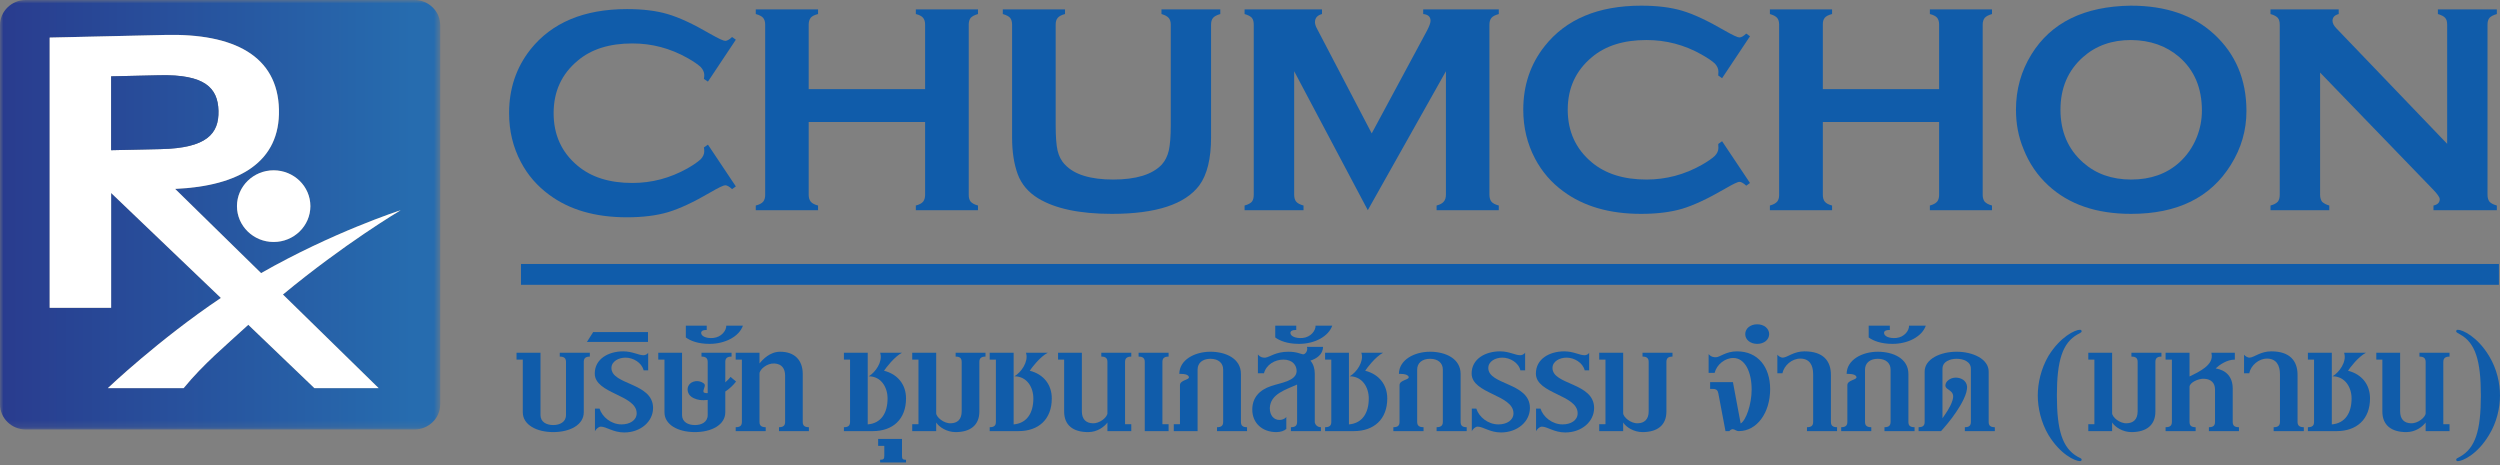 <svg width="360" height="67" viewBox="0 0 360 67" fill="none" xmlns="http://www.w3.org/2000/svg">
<rect x="0" y="0" width="360" height="67" fill="#808080" stroke="none"/>
<mask id="mask0_198_6629" style="mask-type:luminance" maskUnits="userSpaceOnUse" x="0" y="0" width="64" height="62">
<path d="M0 -0H63.389V61.844H0V-0Z" fill="white"/>
</mask>
<g mask="url(#mask0_198_6629)">
<path d="M44.694 29.684C44.694 26.84 42.328 24.526 39.401 24.526C36.494 24.526 34.123 26.84 34.123 29.684C34.123 32.531 36.494 34.844 39.401 34.844C42.328 34.844 44.694 32.531 44.694 29.684ZM63.39 3.613V58.237C63.39 60.224 61.716 61.844 59.68 61.844H3.703C1.675 61.844 0.001 60.224 0.001 58.237V3.613C0.001 1.623 1.675 0 3.703 0H59.68C61.716 0 63.39 1.623 63.39 3.613ZM57.696 30.274C57.398 30.369 47.859 33.477 37.597 39.328L25.215 27.201C34.541 26.788 40.347 23.275 40.169 15.764C39.983 8.014 33.65 4.806 23.812 5.032L7.152 5.411V44.323H16.003V27.788L31.809 42.904C22.818 48.942 15.532 55.889 15.532 55.889H26.445C29.309 52.388 32.514 49.754 35.754 46.769L45.273 55.889H54.522L40.743 42.411C49.591 35.088 57.453 30.418 57.696 30.274Z" fill="url(#paint0_linear_198_6629)"/>
<path d="M23.19 21.472C29.753 21.32 31.539 19.264 31.462 15.964C31.382 12.655 29.498 10.686 22.935 10.835L16.003 10.993V21.63L23.19 21.472ZM54.522 55.889H45.273L35.754 46.769C32.514 49.754 29.309 52.388 26.445 55.889H15.532C15.532 55.889 22.818 48.942 31.809 42.904L16.003 27.788V44.323H7.152V5.411L23.812 5.032C33.65 4.805 39.983 8.014 40.169 15.764C40.347 23.275 34.541 26.788 25.215 27.2L37.598 39.329C47.859 33.477 57.398 30.369 57.696 30.274C57.453 30.418 49.591 35.088 40.743 42.411L54.522 55.889Z" fill="white"/>
<path d="M39.401 24.526C42.328 24.526 44.694 26.84 44.694 29.684C44.694 32.531 42.328 34.844 39.401 34.844C36.494 34.844 34.123 32.531 34.123 29.684C34.123 26.84 36.494 24.526 39.401 24.526Z" fill="white"/>
<path d="M31.462 15.965C31.54 19.264 29.753 21.32 23.191 21.472L16.003 21.63V10.993L22.935 10.835C29.498 10.686 31.382 12.656 31.462 15.965Z" fill="url(#paint1_linear_198_6629)"/>
</g>
<path d="M101.944 20.829L105.962 26.844L105.418 27.233C105.023 26.866 104.687 26.678 104.437 26.678C104.182 26.678 103.466 27.022 102.293 27.704C99.886 29.112 97.845 30.061 96.18 30.557C94.533 31.044 92.56 31.29 90.27 31.29C85.719 31.29 81.987 30.21 79.079 28.044C77.36 26.784 76 25.221 75.019 23.357C73.88 21.214 73.309 18.865 73.309 16.285C73.309 12.779 74.332 9.733 76.367 7.144C79.45 3.259 84.095 1.309 90.296 1.309C92.581 1.309 94.533 1.549 96.169 2.037C97.79 2.514 99.86 3.467 102.293 4.891C103.466 5.558 104.182 5.886 104.437 5.886C104.687 5.886 105.023 5.704 105.418 5.329L105.962 5.715L101.944 11.753L101.364 11.368C101.399 11.145 101.414 10.954 101.414 10.8C101.414 10.396 101.236 10.017 100.902 9.653C100.514 9.295 99.909 8.867 99.007 8.357C96.5 6.947 93.87 6.256 91.064 6.256C87.767 6.256 85.147 7.075 83.184 8.739C80.865 10.669 79.722 13.183 79.722 16.297C79.722 19.411 80.865 21.943 83.184 23.873C85.147 25.521 87.767 26.347 91.064 26.347C93.87 26.347 96.5 25.643 99.007 24.242C99.909 23.723 100.514 23.29 100.902 22.929C101.236 22.577 101.414 22.189 101.414 21.785C101.414 21.621 101.399 21.444 101.364 21.227L101.944 20.829Z" fill="#105CAA"/>
<path d="M133.215 17.571H116.451V28.06C116.451 28.486 116.559 28.813 116.756 29.049C116.956 29.287 117.304 29.469 117.8 29.596V30.264H108.831V29.596C109.362 29.46 109.696 29.269 109.89 29.049C110.078 28.813 110.186 28.498 110.186 28.076V3.546C110.186 3.123 110.078 2.795 109.89 2.569C109.696 2.346 109.362 2.167 108.831 2.021V1.35H117.8V2.021C117.298 2.146 116.932 2.325 116.741 2.558C116.559 2.792 116.451 3.117 116.451 3.54V12.832H133.215V3.54C133.215 3.117 133.115 2.792 132.919 2.558C132.724 2.325 132.39 2.146 131.878 2.021V1.35H140.83V2.021C140.323 2.167 139.995 2.346 139.783 2.569C139.595 2.795 139.498 3.123 139.498 3.546V28.076C139.498 28.498 139.595 28.813 139.783 29.049C139.995 29.269 140.323 29.46 140.83 29.596V30.264H131.878V29.596C132.362 29.469 132.718 29.287 132.919 29.049C133.107 28.813 133.215 28.486 133.215 28.06V17.571Z" fill="#105CAA"/>
<path d="M174.393 3.566V19.79C174.393 22.852 173.83 25.15 172.705 26.686C170.652 29.426 166.457 30.797 160.101 30.797C155.482 30.797 151.961 30.049 149.517 28.573C148.094 27.712 147.087 26.54 146.54 25.053C146.006 23.578 145.74 21.829 145.74 19.79V3.566C145.74 3.129 145.648 2.795 145.453 2.569C145.264 2.346 144.901 2.167 144.403 2.021V1.35H153.361V2.021C152.868 2.146 152.527 2.331 152.319 2.564C152.107 2.795 152.017 3.129 152.017 3.566V17.996C152.017 19.662 152.107 20.887 152.292 21.695C152.486 22.485 152.82 23.16 153.348 23.695C154.687 25.138 157.011 25.854 160.311 25.854C163.589 25.854 165.932 25.138 167.301 23.695C167.785 23.16 168.113 22.485 168.304 21.695C168.486 20.887 168.591 19.662 168.591 17.996V3.566C168.591 3.129 168.483 2.795 168.28 2.569C168.082 2.346 167.747 2.167 167.254 2.021V1.35H175.724V2.021C175.225 2.167 174.88 2.346 174.686 2.569C174.488 2.795 174.393 3.129 174.393 3.566Z" fill="#105CAA"/>
<path d="M196.963 30.264L186.361 10.259V28.042C186.361 28.478 186.462 28.813 186.66 29.049C186.857 29.269 187.195 29.46 187.708 29.596V30.264H179.22V29.596C179.718 29.46 180.069 29.269 180.269 29.049C180.451 28.813 180.539 28.478 180.539 28.042V3.546C180.539 3.123 180.451 2.795 180.269 2.569C180.069 2.346 179.718 2.167 179.22 2.021V1.35H190.367V2.021C189.704 2.2 189.355 2.583 189.355 3.19C189.355 3.469 189.463 3.794 189.663 4.158L197.527 19.207L205.486 4.419C205.829 3.763 205.997 3.296 205.997 2.992C205.997 2.422 205.657 2.091 204.941 2.021V1.35H215.826V2.021C215.306 2.167 214.962 2.346 214.775 2.569C214.578 2.795 214.478 3.123 214.478 3.546V28.042C214.478 28.478 214.578 28.813 214.775 29.049C214.962 29.269 215.306 29.46 215.826 29.596V30.264H206.867V29.596C207.351 29.469 207.692 29.287 207.887 29.049C208.099 28.813 208.214 28.478 208.214 28.042V10.259L196.963 30.264Z" fill="#105CAA"/>
<path d="M247.981 20.336L251.999 26.352L251.459 26.74C251.06 26.373 250.743 26.185 250.474 26.185C250.219 26.185 249.513 26.529 248.345 27.211C245.918 28.619 243.886 29.568 242.226 30.064C240.57 30.551 238.603 30.797 236.316 30.797C231.775 30.797 228.042 29.718 225.116 27.551C223.394 26.291 222.047 24.728 221.058 22.864C219.924 20.721 219.351 18.372 219.351 15.792C219.351 12.286 220.38 9.24 222.427 6.651C225.498 2.766 230.135 0.816 236.336 0.816C238.612 0.816 240.587 1.056 242.223 1.544C243.841 2.021 245.896 2.974 248.345 4.398C249.513 5.065 250.219 5.393 250.474 5.393C250.743 5.393 251.06 5.211 251.459 4.836L251.999 5.222L247.981 11.26L247.427 10.875C247.437 10.652 247.45 10.46 247.45 10.307C247.45 9.904 247.281 9.524 246.946 9.16C246.571 8.802 245.95 8.374 245.046 7.864C242.561 6.454 239.908 5.764 237.102 5.764C233.807 5.764 231.186 6.582 229.218 8.246C226.909 10.177 225.753 12.69 225.753 15.804C225.753 18.918 226.909 21.45 229.218 23.38C231.186 25.028 233.807 25.854 237.102 25.854C239.908 25.854 242.561 25.15 245.046 23.749C245.95 23.23 246.571 22.797 246.946 22.436C247.281 22.084 247.45 21.696 247.45 21.292C247.45 21.128 247.437 20.951 247.427 20.734L247.981 20.336Z" fill="#105CAA"/>
<path d="M279.232 17.571H262.488V28.06C262.488 28.486 262.584 28.813 262.784 29.049C262.978 29.287 263.326 29.469 263.819 29.596V30.264H254.864V29.596C255.369 29.46 255.704 29.269 255.901 29.049C256.103 28.813 256.194 28.498 256.194 28.076V3.546C256.194 3.123 256.103 2.795 255.901 2.569C255.704 2.346 255.369 2.167 254.864 2.021V1.35H263.819V2.021C263.326 2.146 262.954 2.325 262.769 2.558C262.559 2.792 262.488 3.117 262.488 3.54V12.832H279.232V3.54C279.232 3.117 279.133 2.792 278.95 2.558C278.742 2.325 278.405 2.146 277.901 2.021V1.35H286.847V2.021C286.347 2.167 286.01 2.346 285.802 2.569C285.621 2.795 285.506 3.123 285.506 3.546V28.076C285.506 28.498 285.621 28.813 285.802 29.049C286.01 29.269 286.347 29.46 286.847 29.596V30.264H277.901V29.596C278.379 29.469 278.724 29.287 278.936 29.049C279.133 28.813 279.232 28.486 279.232 28.06V17.571Z" fill="#105CAA"/>
<path d="M306.857 5.764C304.109 5.764 301.81 6.582 299.969 8.208C297.783 10.142 296.708 12.681 296.708 15.804C296.708 18.938 297.783 21.473 299.969 23.408C301.81 25.039 304.109 25.854 306.895 25.854C309.688 25.854 311.981 25.039 313.809 23.408C314.894 22.427 315.729 21.237 316.312 19.82C316.817 18.569 317.075 17.27 317.075 15.931C317.075 12.664 315.983 10.095 313.809 8.208C311.955 6.613 309.64 5.785 306.857 5.764ZM306.847 0.816C311.87 0.816 315.852 2.183 318.821 4.913C321.927 7.776 323.488 11.458 323.488 15.992C323.488 18.76 322.742 21.349 321.231 23.756C318.314 28.449 313.535 30.797 306.883 30.797C301.873 30.797 297.911 29.433 294.962 26.707C293.379 25.253 292.183 23.495 291.384 21.456C290.635 19.662 290.3 17.779 290.3 15.792C290.3 12.896 291.033 10.253 292.523 7.837C295.355 3.25 300.119 0.901 306.847 0.816Z" fill="#105CAA"/>
<path d="M334.093 10.451V28.042C334.093 28.478 334.206 28.813 334.374 29.048C334.608 29.268 334.942 29.459 335.417 29.596V30.264H326.952V29.596C327.468 29.459 327.784 29.268 328.001 29.048C328.189 28.813 328.283 28.478 328.283 28.042V3.546C328.283 3.123 328.189 2.795 328.001 2.569C327.784 2.346 327.468 2.167 326.952 2.021V1.35H336.774V2.021C336.178 2.18 335.882 2.501 335.882 2.992C335.882 3.332 336.067 3.709 336.471 4.115L352.391 20.712V3.546C352.391 3.123 352.309 2.795 352.098 2.569C351.9 2.346 351.556 2.167 351.054 2.021V1.35H359.545V2.021C359.044 2.167 358.689 2.346 358.492 2.569C358.297 2.795 358.203 3.123 358.203 3.546V28.042C358.203 28.478 358.297 28.813 358.492 29.048C358.689 29.268 359.044 29.459 359.545 29.596V30.264H350.419V29.596C351.016 29.469 351.321 29.162 351.321 28.683C351.321 28.402 350.97 27.912 350.283 27.207L334.093 10.451Z" fill="#105CAA"/>
<path d="M84.062 52.118V59.372C84.062 61.175 82.082 62.222 79.664 62.222C77.274 62.222 75.282 61.175 75.282 59.372V51.782H74.381V50.791H77.831V59.767C77.831 60.781 78.712 61.208 79.664 61.208C80.605 61.208 81.503 60.781 81.503 59.767V52.118C81.503 51.585 81.244 51.35 80.605 51.35V50.791H84.936V51.35C84.32 51.35 84.062 51.585 84.062 52.118Z" fill="#105CAA"/>
<path d="M89.9 62.274C88.266 62.274 87.346 61.436 86.508 61.436C86.19 61.436 85.833 61.802 85.674 62.08V58.841H86.335C86.705 60.022 87.983 61.114 89.511 61.114C90.645 61.114 91.68 60.556 91.68 59.509C91.68 56.831 85.645 56.716 85.645 53.789C85.645 51.666 87.636 50.594 89.744 50.594C91.078 50.594 91.919 51.153 92.682 51.153C92.919 51.153 93.249 50.992 93.338 50.791V53.326H92.682C92.409 52.206 91.171 51.499 90.072 51.499C89.094 51.499 88.047 52.031 88.047 52.989C88.047 55.454 94.042 55.082 94.042 58.75C94.042 60.723 92.224 62.274 89.9 62.274Z" fill="#105CAA"/>
<path d="M84.517 49.237L85.416 47.822H93.311V49.237H84.517Z" fill="#105CAA"/>
<path d="M104.442 56.381V59.372C104.442 61.175 102.465 62.222 100.07 62.222C97.655 62.222 95.684 61.175 95.684 59.372V51.783H94.79V50.792H98.214V59.767C98.214 60.78 99.105 61.209 100.07 61.209C101.015 61.209 101.908 60.78 101.908 59.767V57.592C101.601 57.618 101.12 57.656 100.748 57.592C100.264 57.531 99.548 57.275 99.232 56.798C98.835 56.178 98.994 55.432 99.589 55.082C100.296 54.686 101.044 54.941 101.392 55.253C101.729 55.537 101.12 56.178 101.337 56.499C101.427 56.58 101.707 56.633 101.908 56.607V52.118C101.908 51.585 101.63 51.35 101.015 51.35V50.792H105.344V51.35C104.716 51.35 104.442 51.585 104.442 52.118V55.056C104.716 54.827 105.079 54.455 105.196 54.27L105.993 54.941C105.605 55.454 105.022 56.009 104.442 56.381Z" fill="#105CAA"/>
<path d="M102.166 49.518C100.511 49.518 99.379 49.063 98.76 48.591V46.894H101.769V47.523H101.601C101.254 47.523 100.968 47.656 100.968 47.941C100.968 48.388 101.63 48.755 102.697 48.669C103.885 48.554 104.607 47.605 104.585 46.894H106.98C106.445 48.443 104.442 49.518 102.166 49.518Z" fill="#105CAA"/>
<path d="M112.175 62.08V61.518C112.786 61.518 113.056 61.29 113.056 60.759V54.091C113.056 53.075 112.581 52.397 111.505 52.34C110.438 52.288 109.368 53.212 109.368 53.789V60.759C109.368 61.29 109.642 61.518 110.261 61.518V62.08H105.939V61.518C106.562 61.518 106.831 61.29 106.831 60.759V51.783H105.939V50.792H109.368V52.34C109.815 51.783 110.856 50.649 112.346 50.649C114.445 50.649 115.594 51.893 115.594 53.842V60.759C115.594 61.29 115.865 61.518 116.483 61.518V62.08H112.175Z" fill="#105CAA"/>
<path d="M125.692 62.08H121.524V61.518C122.151 61.518 122.406 61.29 122.406 60.759V51.783H121.524V50.792H124.953V61.114C126.917 60.95 127.809 59.436 127.809 57.372C127.809 55.789 126.901 54.188 125.097 54.188C126.094 53.592 127.1 52.087 126.771 50.91L126.735 50.792H129.888C128.735 51.411 127.589 52.968 127.299 53.387C129.292 53.891 130.468 55.393 130.468 57.372C130.468 60.389 128.553 62.08 125.692 62.08Z" fill="#105CAA"/>
<path d="M126.734 66.594V66.209C127.259 66.209 127.34 66.062 127.34 65.579V64.203H126.452V63.206H129.888V65.579C129.888 66.062 129.941 66.209 130.468 66.209V66.594H126.734Z" fill="#105CAA"/>
<path d="M141.027 52.118V59.257C141.027 61.239 139.718 62.222 137.61 62.222C136.323 62.222 135.229 61.488 134.811 60.841V62.079H131.362V61.089H132.26V51.782H131.362V50.791H134.811V59.509C134.811 60.043 135.901 61.014 136.942 60.95C137.844 60.923 138.482 60.422 138.482 59.236V52.118C138.482 51.585 138.224 51.35 137.61 51.35V50.791H141.912V51.35C141.301 51.35 141.027 51.585 141.027 52.118Z" fill="#105CAA"/>
<path d="M146.664 62.08H142.515V61.518C143.145 61.518 143.409 61.29 143.409 60.759V51.783H142.515V50.792H145.963V61.114C147.902 60.95 148.804 59.436 148.804 57.372C148.804 55.789 147.893 54.188 146.078 54.188C147.081 53.592 148.094 52.087 147.769 50.91L147.737 50.792H150.88C149.723 51.411 148.555 52.968 148.288 53.387C150.282 53.891 151.457 55.393 151.457 57.372C151.457 60.389 149.555 62.08 146.664 62.08Z" fill="#105CAA"/>
<path d="M159.47 62.08V60.841C159.031 61.436 158.048 62.222 156.697 62.222C154.536 62.222 153.236 61.239 153.236 59.257V51.783H152.361V50.792H155.788V59.236C155.788 60.422 156.443 60.923 157.336 60.95C158.388 61.014 159.47 60.043 159.47 59.509V52.118C159.47 51.585 159.213 51.35 158.588 51.35V50.792H162.904V51.35C162.295 51.35 162.008 51.585 162.008 52.118V61.089H162.904V62.08H159.47Z" fill="#105CAA"/>
<path d="M164.845 62.08V52.118C164.845 51.585 164.578 51.35 163.957 51.35V50.792H168.279V51.35C167.654 51.35 167.387 51.585 167.387 52.118V61.089H168.279V62.08H164.845Z" fill="#105CAA"/>
<path d="M175.25 62.08V61.518C175.877 61.518 176.135 61.29 176.135 60.759V53.212C176.135 52.288 175.459 51.666 174.301 51.666C173.113 51.666 172.454 52.315 172.454 53.212V62.08H169.024V61.089H169.916V55.454C169.916 54.716 171.307 54.716 171.199 54.297C171.122 53.754 169.823 53.842 169.823 53.842C169.823 51.836 172.014 50.649 174.301 50.649C176.523 50.649 178.695 51.638 178.695 53.842V60.759C178.695 61.29 178.947 61.518 179.573 61.518V62.08H175.25Z" fill="#105CAA"/>
<path d="M188.701 51.927C189.126 52.429 189.326 53.076 189.326 53.789V60.759C189.326 61.014 189.59 61.518 190.214 61.518V62.079H185.89V61.518C186.508 61.518 186.781 61.291 186.781 60.759V55.375C185.204 56.1 182.925 56.716 182.855 58.75C182.838 59.825 183.45 60.501 184.287 60.468C184.766 60.468 185.151 60.187 185.23 60.043V61.767C184.919 62.055 184.374 62.222 183.784 62.222C181.797 62.222 180.329 60.95 180.329 58.984C180.329 57.263 181.351 56.158 183.043 55.59C184.342 55.138 186.66 54.885 186.714 53.467C186.734 52.603 186.132 51.782 184.798 51.782C183.577 51.782 182.333 52.516 182.011 53.754H181.138V51.047C181.553 51.522 181.956 51.522 182.218 51.499C182.881 51.411 183.673 50.649 185.529 50.649C186.801 50.649 187.306 50.992 187.638 51.022C187.96 51.047 188.373 50.512 188.204 49.948H190.513C190.513 51.072 189.53 51.666 188.701 51.927Z" fill="#105CAA"/>
<path d="M187.051 49.518C185.383 49.518 184.258 49.063 183.635 48.591V46.894H186.66V47.523H186.485C186.131 47.523 185.819 47.656 185.819 47.941C185.819 48.388 186.508 48.755 187.581 48.669C188.764 48.554 189.463 47.605 189.443 46.894H191.842C191.308 48.443 189.326 49.518 187.051 49.518Z" fill="#105CAA"/>
<path d="M194.955 62.08H190.812V61.518C191.441 61.518 191.706 61.29 191.706 60.759V51.783H190.812V50.792H194.247V61.114C196.199 60.95 197.104 59.436 197.104 57.372C197.104 55.789 196.179 54.188 194.364 54.188C195.377 53.592 196.393 52.087 196.066 50.91L196.014 50.792H199.163C198.024 51.411 196.858 52.968 196.588 53.387C198.574 53.891 199.766 55.393 199.766 57.372C199.766 60.389 197.838 62.08 194.955 62.08Z" fill="#105CAA"/>
<path d="M206.871 62.08V61.518C207.479 61.518 207.768 61.29 207.768 60.759V53.212C207.768 52.288 207.084 51.666 205.931 51.666C204.741 51.666 204.074 52.315 204.074 53.212V60.759C204.074 61.29 204.361 61.518 204.991 61.518V62.08H200.645V61.518C201.268 61.518 201.534 61.29 201.534 60.759V55.454C201.534 54.716 202.921 54.716 202.854 54.297C202.737 53.754 201.448 53.842 201.448 53.842C201.448 51.836 203.645 50.649 205.931 50.649C208.151 50.649 210.328 51.638 210.328 53.842V60.759C210.328 61.29 210.587 61.518 211.204 61.518V62.08H206.871Z" fill="#105CAA"/>
<path d="M216.144 62.274C214.526 62.274 213.604 61.436 212.772 61.436C212.441 61.436 212.088 61.802 211.941 62.08V58.841H212.59C212.957 60.022 214.252 61.114 215.774 61.114C216.924 61.114 217.94 60.556 217.94 59.509C217.94 56.831 211.915 56.716 211.915 53.789C211.915 51.666 213.903 50.594 216.011 50.594C217.339 50.594 218.166 51.153 218.934 51.153C219.169 51.153 219.491 50.992 219.618 50.791V53.326H218.934C218.679 52.206 217.428 51.499 216.338 51.499C215.344 51.499 214.316 52.031 214.316 52.989C214.316 55.454 220.309 55.082 220.309 58.75C220.309 60.723 218.498 62.274 216.144 62.274Z" fill="#105CAA"/>
<path d="M225.409 62.274C223.779 62.274 222.846 61.436 222.022 61.436C221.699 61.436 221.343 61.802 221.192 62.08V58.841H221.829C222.204 60.022 223.507 61.114 225.01 61.114C226.18 61.114 227.18 60.556 227.18 59.509C227.18 56.831 221.169 56.716 221.169 53.789C221.169 51.666 223.148 50.594 225.256 50.594C226.584 50.594 227.421 51.153 228.195 51.153C228.441 51.153 228.757 50.992 228.839 50.791V53.326H228.195C227.919 52.206 226.67 51.499 225.584 51.499C224.597 51.499 223.558 52.031 223.558 52.989C223.558 55.454 229.552 55.082 229.552 58.75C229.552 60.723 227.746 62.274 225.409 62.274Z" fill="#105CAA"/>
<path d="M239.963 52.118V59.257C239.963 61.239 238.654 62.222 236.523 62.222C235.243 62.222 234.142 61.488 233.736 60.841V62.079H230.288V61.089H231.187V51.782H230.288V50.791H233.736V59.509C233.736 60.043 234.835 61.014 235.864 60.95C236.756 60.923 237.409 60.422 237.409 59.236V52.118C237.409 51.585 237.142 51.35 236.523 51.35V50.791H240.839V51.35C240.221 51.35 239.963 51.585 239.963 52.118Z" fill="#105CAA"/>
<path d="M250.386 62.08C250.001 62.08 249.841 61.834 249.541 61.802C249.326 61.767 249.089 61.999 249.019 62.08H248.471L247.449 56.684C247.38 56.267 247.194 56.009 246.704 56.009H246.258V55.027H249.541L250.656 60.981C251.404 60.556 252.236 58.273 252.236 56.1C252.236 53.505 251.251 51.55 249.592 51.55C248.38 51.55 247.194 52.515 246.905 53.696H246.041V50.992C246.452 51.464 246.873 51.441 247.105 51.441C247.665 51.441 248.503 50.594 250.125 50.594C253.156 50.594 254.901 52.858 254.901 56.039C254.901 59.436 253.007 62.08 250.386 62.08Z" fill="#105CAA"/>
<path d="M260.205 62.08V61.518C260.832 61.518 261.093 61.29 261.093 60.759V53.891C261.093 52.603 260.6 51.638 259.24 51.638C258.043 51.638 256.915 52.603 256.666 53.754H255.939V51.072C256.087 51.269 256.44 51.521 256.768 51.499C257.416 51.441 258.308 50.594 259.84 50.594C262.552 50.594 263.653 51.977 263.653 53.98V60.759C263.653 61.29 263.921 61.518 264.537 61.518V62.08H260.205ZM253.041 49.518C252.054 49.518 251.315 48.926 251.315 48.111C251.315 47.295 252.054 46.7 253.041 46.7C254.016 46.7 254.759 47.295 254.759 48.111C254.759 48.926 254.016 49.518 253.041 49.518Z" fill="#105CAA"/>
<path d="M271.363 62.08V61.518C271.966 61.518 272.243 61.29 272.243 60.759V53.212C272.243 52.288 271.562 51.666 270.402 51.666C269.229 51.666 268.562 52.315 268.562 53.212V60.759C268.562 61.29 268.842 61.518 269.466 61.518V62.08H265.132V61.518C265.74 61.518 266.02 61.29 266.02 60.759V55.454C266.02 54.716 267.417 54.716 267.332 54.297C267.233 53.754 265.918 53.842 265.918 53.842C265.918 51.836 268.125 50.649 270.402 50.649C272.638 50.649 274.81 51.638 274.81 53.842V60.759C274.81 61.29 275.062 61.518 275.697 61.518V62.08H271.363Z" fill="#105CAA"/>
<path d="M272.516 49.518C270.855 49.518 269.727 49.063 269.09 48.591V46.894H272.134V47.523H271.946C271.597 47.523 271.304 47.656 271.304 47.941C271.304 48.388 271.965 48.755 273.052 48.669C274.227 48.554 274.931 47.605 274.902 46.894H277.315C276.787 48.443 274.79 49.518 272.516 49.518Z" fill="#105CAA"/>
<path d="M282.939 62.08V61.518C283.539 61.518 283.806 61.29 283.806 60.759V53.107C283.806 52.057 282.719 51.666 281.757 51.666C280.803 51.666 279.716 52.057 279.716 53.107V60.225C280.073 59.712 280.866 58.637 281.156 57.656C281.649 56.1 280.136 56.267 280.136 55.502C280.136 54.919 280.838 54.378 281.627 54.378C282.392 54.378 283.159 54.798 283.252 55.62C283.343 56.684 282.392 58.292 281.704 59.306C280.901 60.526 279.889 61.661 279.509 62.08H276.277V61.518C276.892 61.518 277.15 61.29 277.15 60.759V53.505C277.15 51.699 279.408 50.649 281.757 50.649C284.096 50.649 286.369 51.699 286.369 53.505V60.759C286.369 61.29 286.621 61.518 287.254 61.518V62.08H282.939Z" fill="#105CAA"/>
<path d="M299.519 66.403C298.797 66.403 296.672 65.418 294.985 62.645C293.892 60.808 293.44 58.697 293.44 56.948C293.44 55.193 293.892 53.107 294.985 51.241C296.672 48.506 298.797 47.486 299.519 47.486C299.641 47.486 299.755 47.55 299.755 47.717C299.755 47.881 299.485 47.964 299.154 48.162C297.006 49.379 296.191 51.893 296.191 56.948C296.191 62.025 297.006 64.511 299.154 65.754C299.485 65.945 299.755 66.004 299.755 66.177C299.755 66.353 299.641 66.403 299.519 66.403Z" fill="#105CAA"/>
<path d="M310.376 52.118V59.257C310.376 61.239 309.067 62.222 306.924 62.222C305.669 62.222 304.558 61.488 304.146 60.841V62.079H300.714V61.089H301.592V51.782H300.714V50.791H304.146V59.509C304.146 60.043 305.232 61.014 306.274 60.95C307.165 60.923 307.821 60.422 307.821 59.236V52.118C307.821 51.585 307.564 51.35 306.924 51.35V50.791H311.247V51.35C310.641 51.35 310.376 51.585 310.376 52.118Z" fill="#105CAA"/>
<path d="M318.083 62.08V61.518C318.696 61.518 318.962 61.29 318.962 60.759V56.067C318.962 55.192 318.435 54.592 317.414 54.543C316.535 54.489 315.292 55.108 315.292 55.706V60.759C315.292 61.29 315.547 61.518 316.171 61.518V62.08H311.844V61.518C312.483 61.518 312.752 61.29 312.752 60.759V51.783H311.844V50.792H315.292V54.209C316.703 53.528 318.82 52.54 318.461 50.93L318.435 50.792H321.815V51.783C320.657 51.783 319.608 52.54 319.054 53.05C320.567 53.305 321.511 54.27 321.511 55.957V60.759C321.511 61.29 321.777 61.518 322.409 61.518V62.08H318.083Z" fill="#105CAA"/>
<path d="M327.407 62.08V61.518C328.028 61.518 328.315 61.29 328.315 60.759V53.891C328.315 52.603 327.784 51.638 326.45 51.638C325.258 51.638 324.128 52.603 323.886 53.754H323.141V51.072C323.299 51.269 323.647 51.521 323.975 51.499C324.629 51.441 325.523 50.594 327.067 50.594C329.749 50.594 330.848 51.977 330.848 53.98V60.759C330.848 61.29 331.138 61.518 331.75 61.518V62.08H327.407Z" fill="#105CAA"/>
<path d="M336.487 62.08H332.335V61.518C332.968 61.518 333.223 61.29 333.223 60.759V51.783H332.335V50.792H335.78V61.114C337.729 60.95 338.627 59.436 338.627 57.372C338.627 55.789 337.703 54.188 335.885 54.188C336.901 53.592 337.914 52.087 337.58 50.91L337.557 50.792H340.7C339.535 51.411 338.389 52.968 338.114 53.387C340.118 53.891 341.283 55.393 341.283 57.372C341.283 60.389 339.35 62.08 336.487 62.08Z" fill="#105CAA"/>
<path d="M349.292 62.08V60.841C348.85 61.436 347.873 62.222 346.502 62.222C344.379 62.222 343.06 61.239 343.06 59.257V51.783H342.188V50.792H345.618V59.236C345.618 60.422 346.264 60.923 347.158 60.95C348.198 61.014 349.292 60.043 349.292 59.509V52.118C349.292 51.585 349.018 51.35 348.401 51.35V50.792H352.732V51.35C352.113 51.35 351.837 51.585 351.837 52.118V61.089H352.732V62.08H349.292Z" fill="#105CAA"/>
<path d="M358.414 62.646C356.758 65.418 354.634 66.404 353.916 66.404C353.794 66.404 353.693 66.353 353.693 66.177C353.693 66.005 353.948 65.945 354.266 65.754C356.448 64.511 357.245 62.025 357.245 56.949C357.245 51.893 356.448 49.379 354.266 48.161C353.948 47.964 353.693 47.881 353.693 47.717C353.693 47.55 353.794 47.486 353.916 47.486C354.634 47.486 356.758 48.506 358.414 51.241C359.551 53.107 360 55.193 360 56.949C360 58.697 359.551 60.808 358.414 62.646Z" fill="#105CAA"/>
<path d="M75.022 39.513H359.844H75.022Z" fill="#105CAA"/>
<path d="M75.022 39.513H359.844" stroke="#105CAA" stroke-width="3"/>
<defs>
<linearGradient id="paint0_linear_198_6629" x1="-2.184" y1="30.922" x2="59.295" y2="30.922" gradientUnits="userSpaceOnUse">
<stop stop-color="#293A8D"/>
<stop offset="1" stop-color="#266CAF"/>
</linearGradient>
<linearGradient id="paint1_linear_198_6629" x1="-2.183" y1="16.229" x2="59.295" y2="16.229" gradientUnits="userSpaceOnUse">
<stop stop-color="#293A8D"/>
<stop offset="1" stop-color="#266CAF"/>
</linearGradient>
</defs>
</svg>
